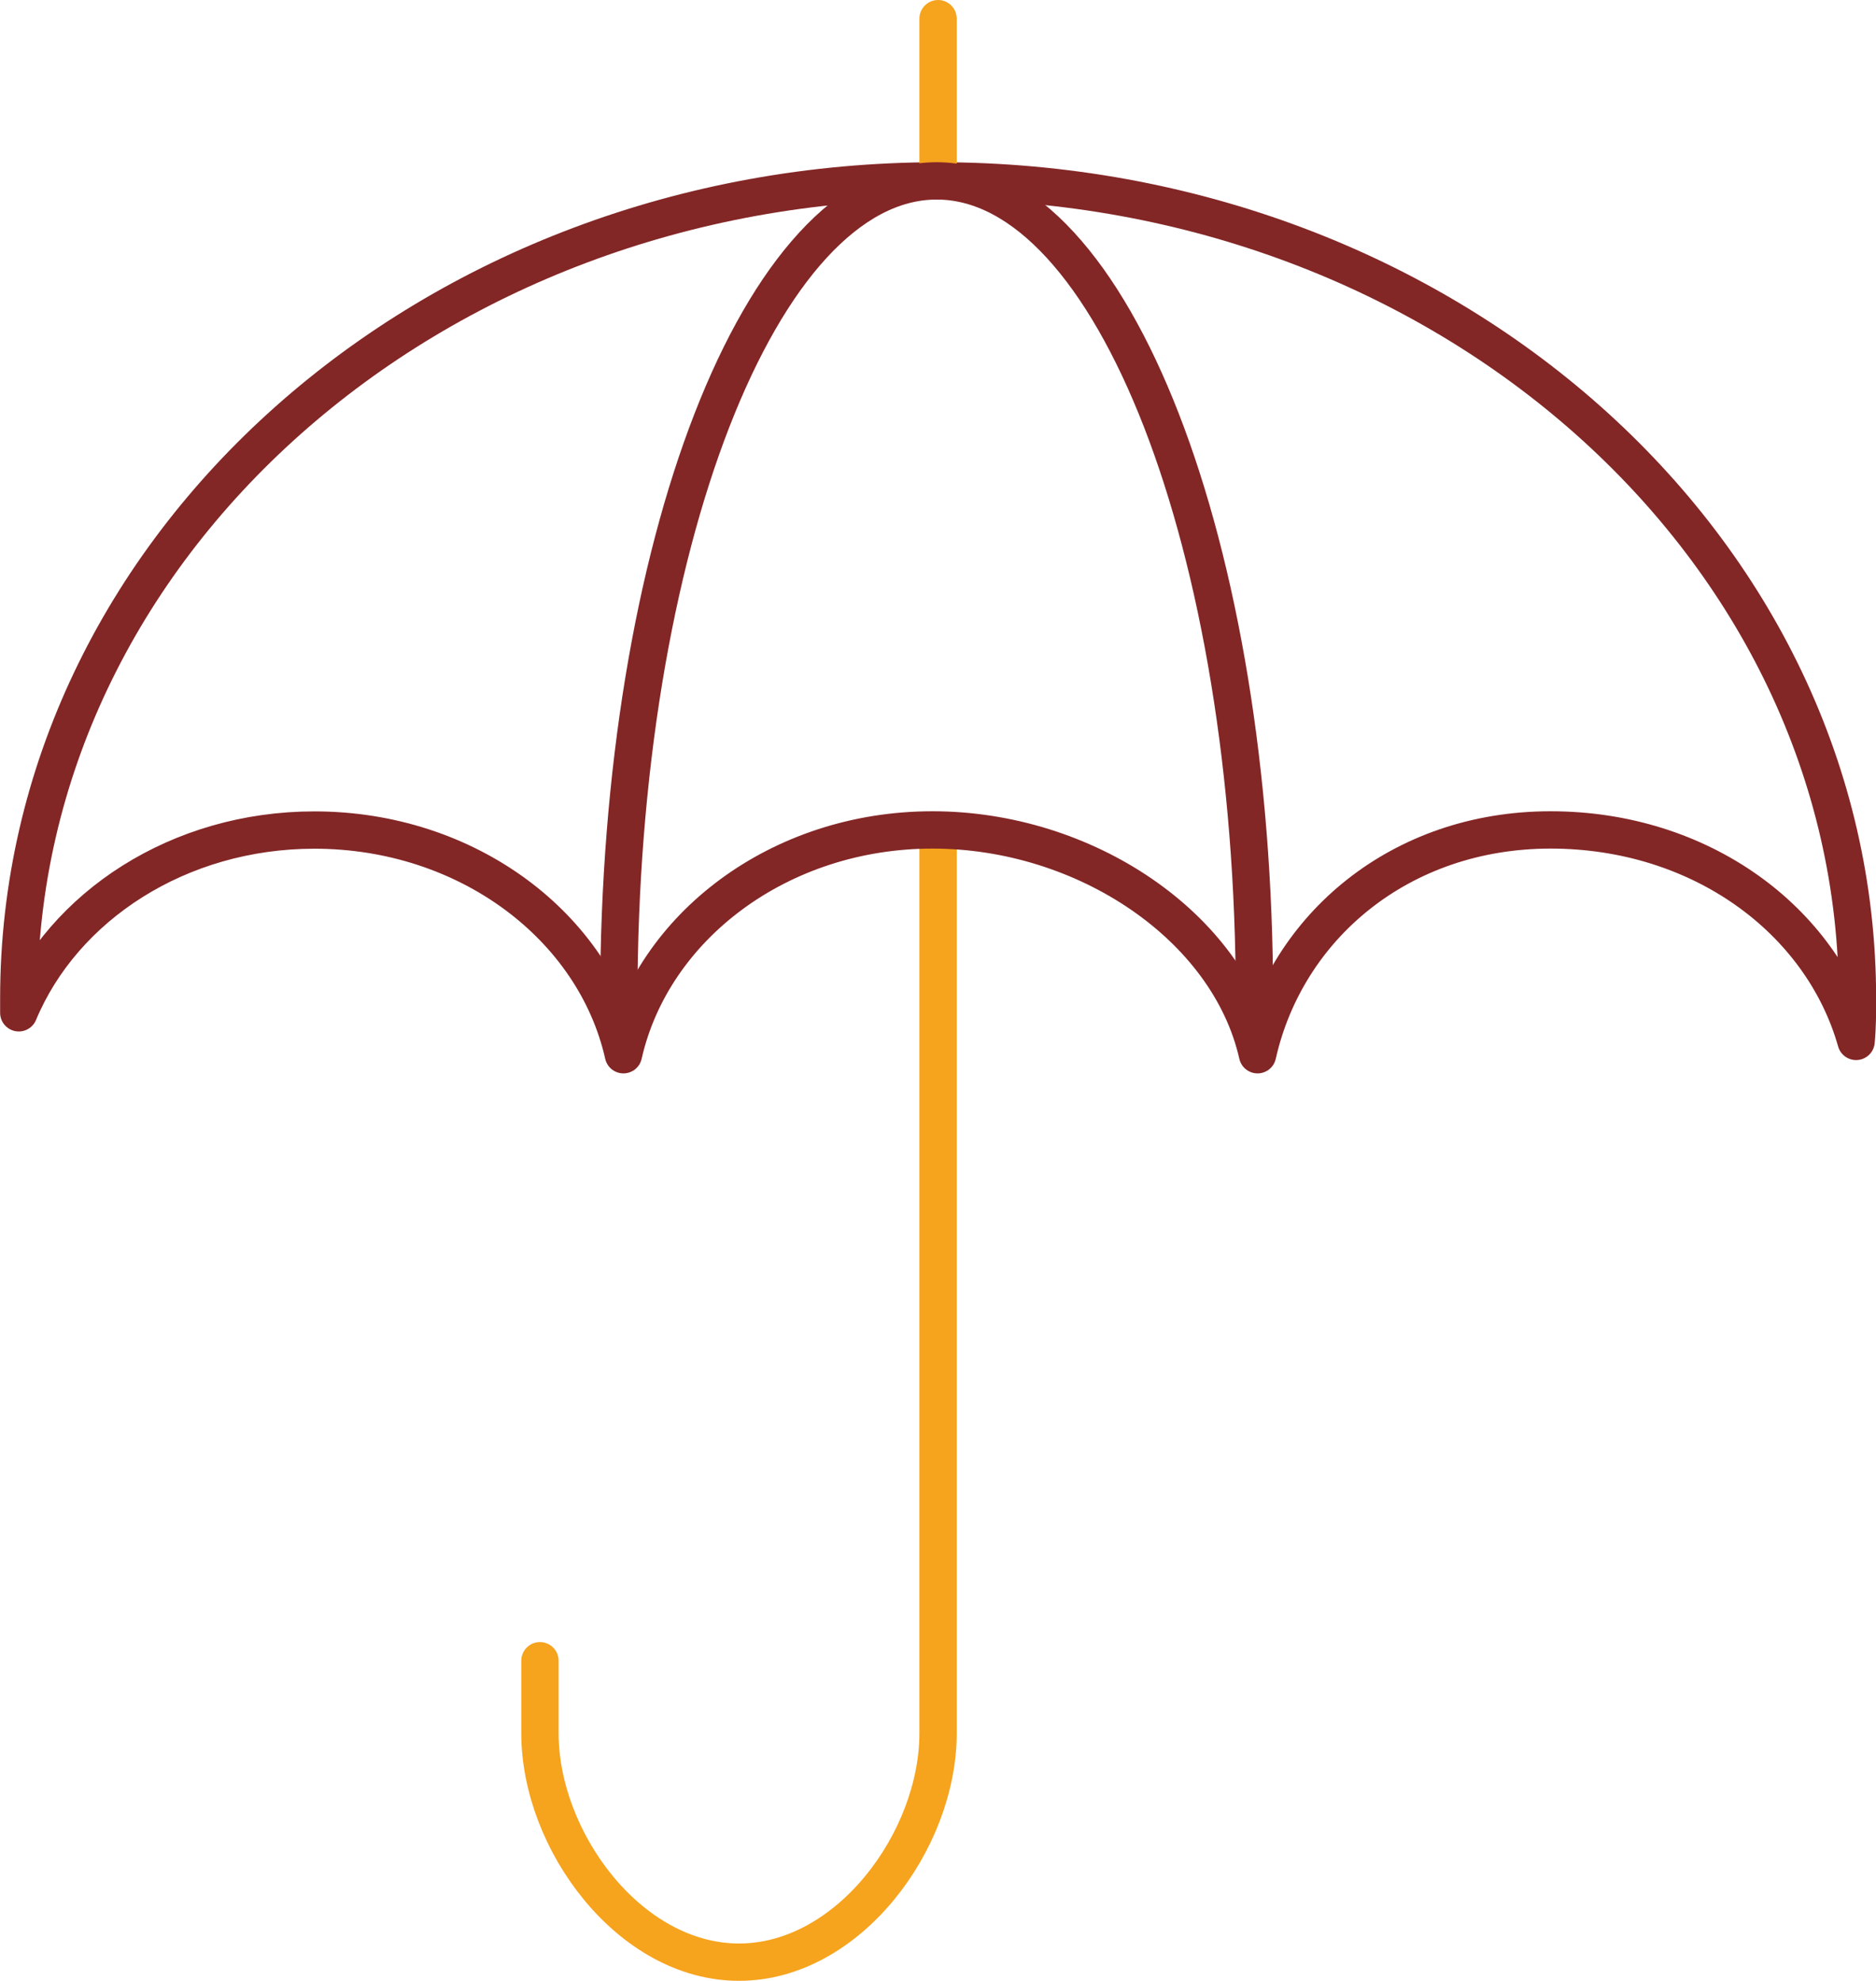 <svg xmlns="http://www.w3.org/2000/svg" viewBox="0 0 150.79 159.22"><defs><style>.cls-1,.cls-2{fill:none;stroke-linecap:round;stroke-linejoin:round;stroke-width:3px;}.cls-1{stroke:#f6a31d;}.cls-2{stroke:#832626;}</style></defs><title>insurance_benefits</title><g id="Layer_48" data-name="Layer 48"><path class="cls-1" d="M99.82,87.55v72.14c0,8.62-7.19,18.4-16,18.4h0c-8.79,0-16-9.76-16-18.4v-5.83" transform="translate(-24.42 -20.37)"/><path class="cls-2" d="M99.82,34.91c40.81,0,73.9,29.42,73.9,65.71,0,1.16,0,2.31-.11,3.46-2.77-9.77-12.5-17-24.56-17s-21.23,7.76-23.55,18.07c-2.33-10.31-13.85-18.07-26.13-18.07s-22.51,7.76-24.84,18.07C72.21,94.85,62,87.09,49.69,87.09c-10.89,0-20.18,6.11-23.76,14.69,0-.39,0-.78,0-1.16,0-36.29,33.09-65.71,73.9-65.71Z" transform="translate(-24.42 -20.37)"/><line class="cls-1" x1="75.4" y1="1.5" x2="75.4" y2="13.97"/><path class="cls-2" d="M74.16,101.78c0-.39,0-.78,0-1.16,0-36.29,11.44-65.71,25.55-65.71s25.54,29.42,25.54,65.71c0,1.16,0,2.31,0,3.46" transform="translate(-24.42 -20.37)"/></g></svg>